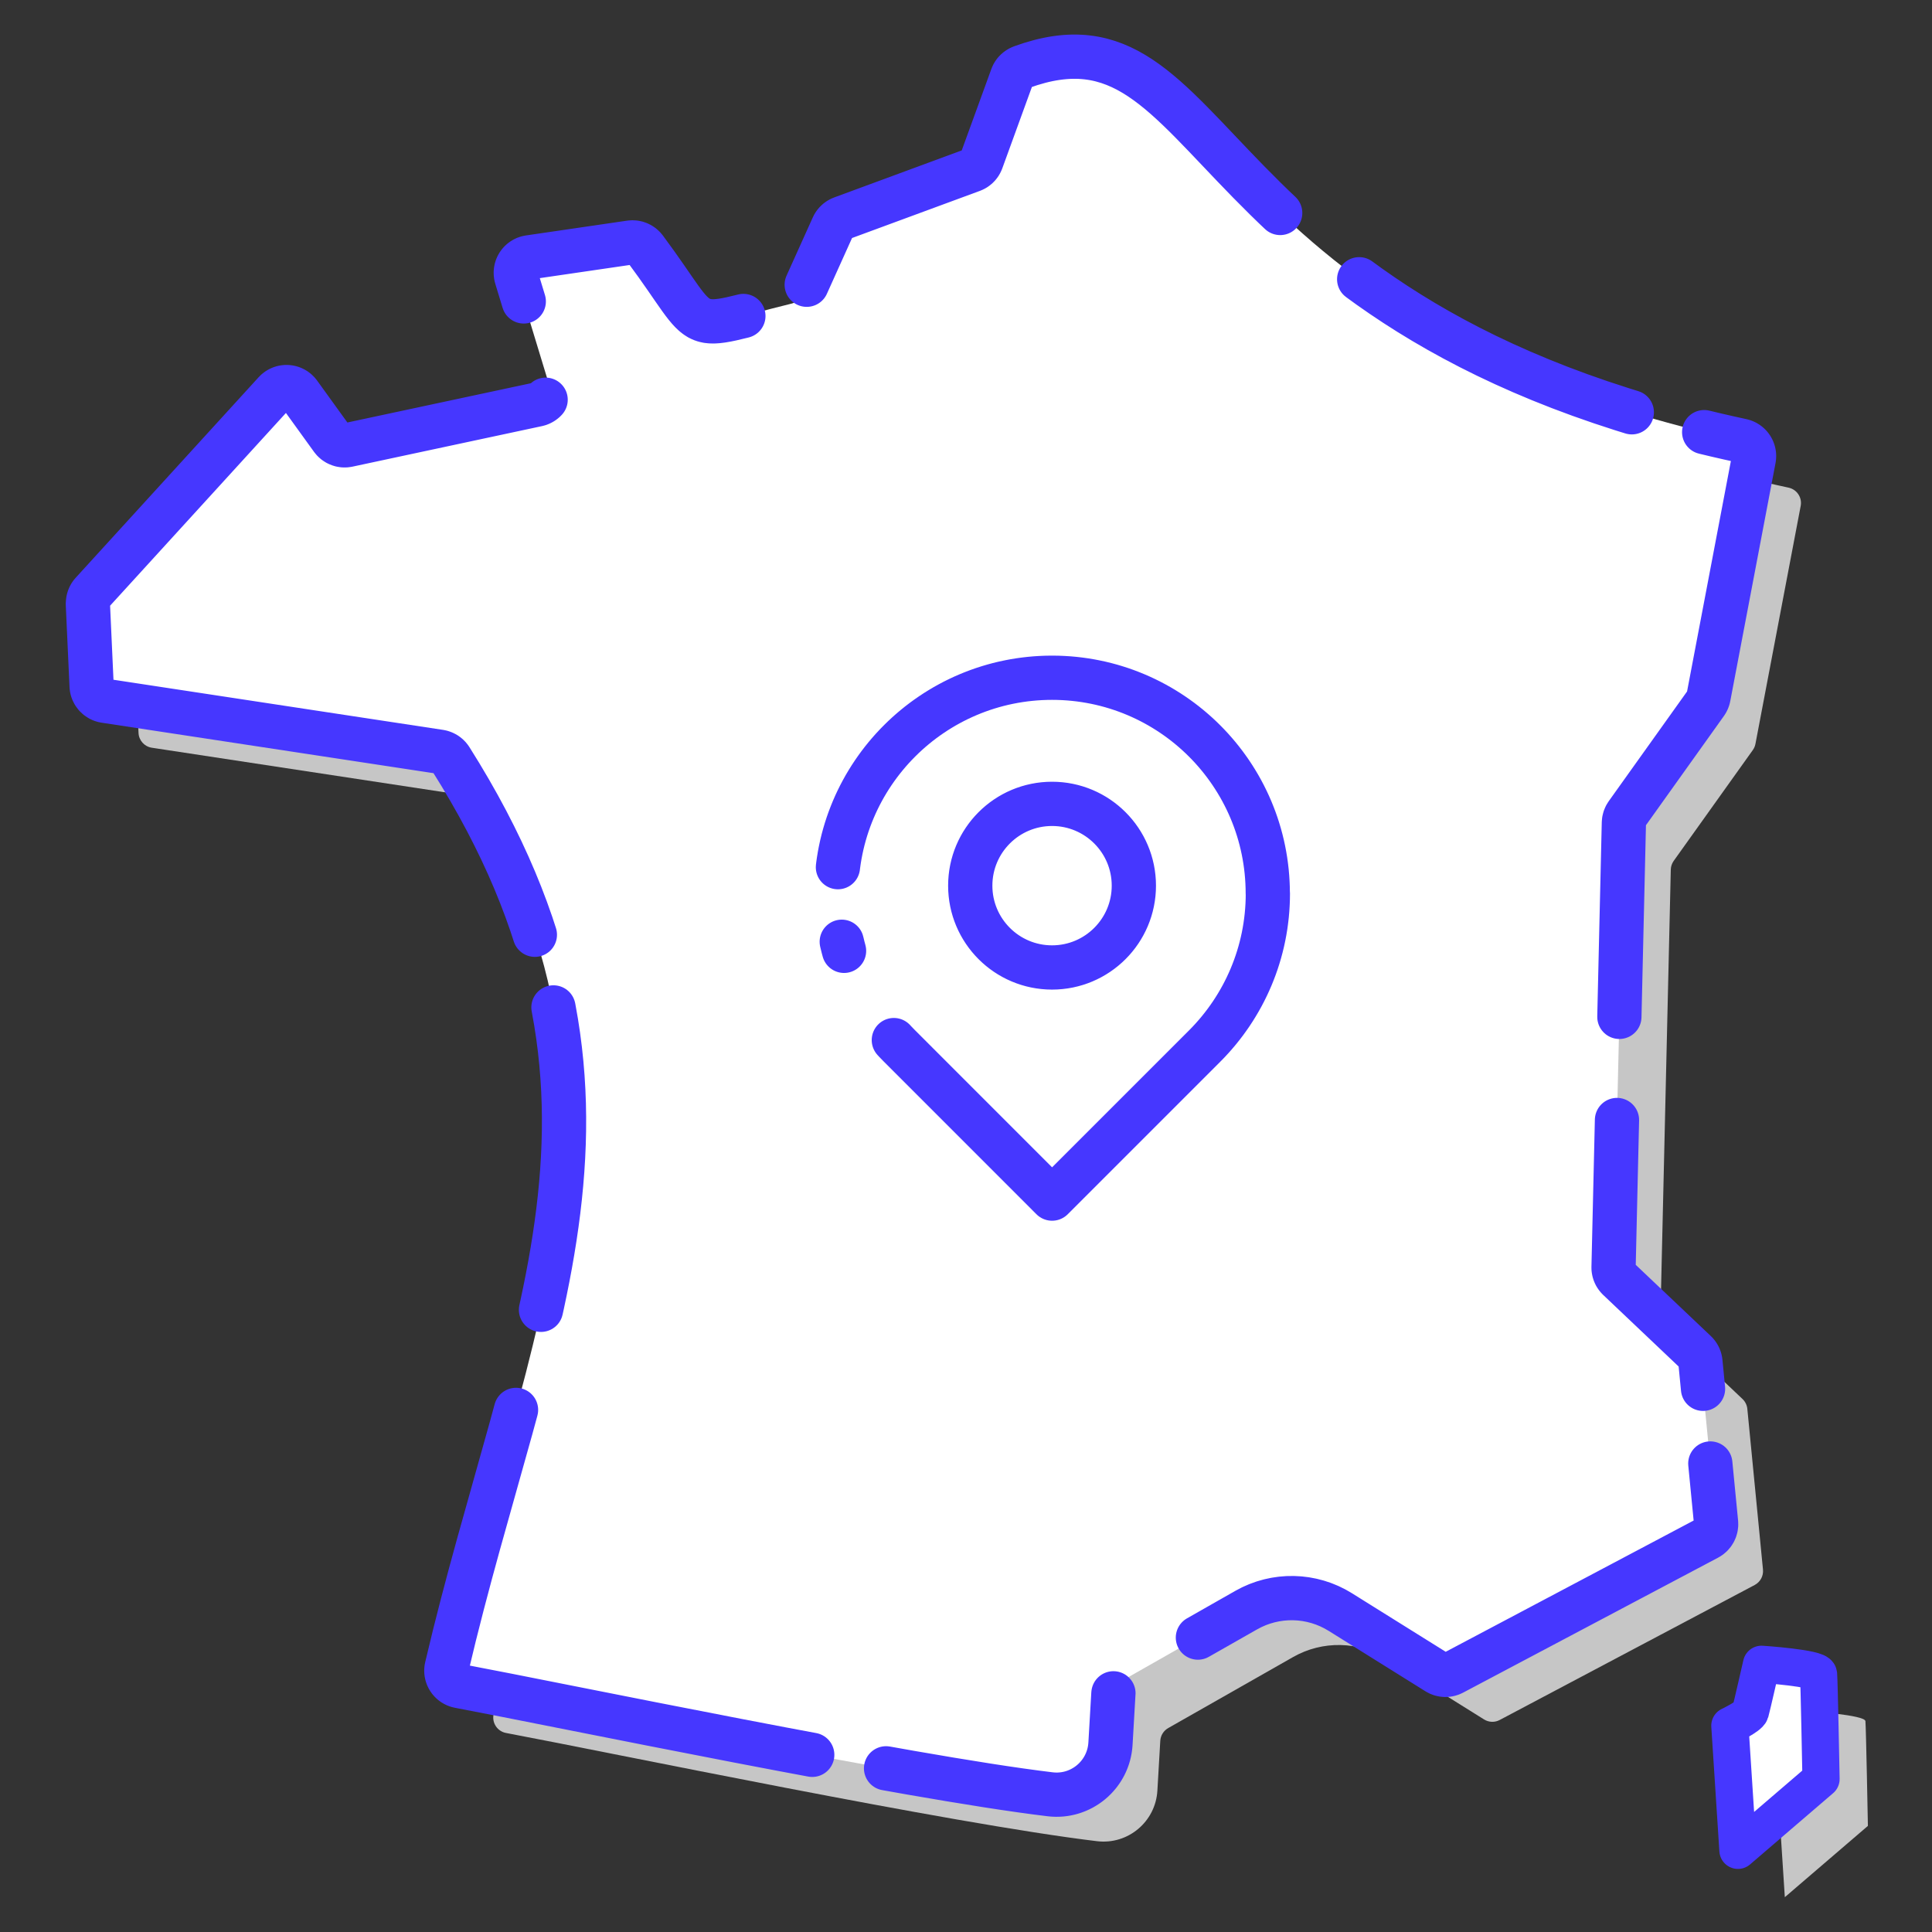 <?xml version="1.0" encoding="UTF-8"?>
<svg id="Reseau" xmlns="http://www.w3.org/2000/svg" viewBox="0 0 500 500">
  <rect x="0" y="0" width="500" height="500" fill="#333333" stroke="none"/>
  <defs>
    <style>
      .cls-1 {
        stroke: #4637ff;
        stroke-width: 9.63px;
      }

      .cls-1, .cls-2, .cls-3 {
        fill: #fff;
        stroke-linecap: round;
        stroke-linejoin: round;
      }

      .cls-2 {
        stroke-dasharray: 168.59 19.42 2.43 26.7;
      }

      .cls-2, .cls-3 {
        stroke: #4637ff;
        stroke-width: 11.45px;
      }

      .cls-3 {
        stroke-dasharray: 168.59 19.42 78.89 26.7;
      }

      .cls-4 {
        fill: #c6c6c6;
      }
    </style>
  </defs>
  <path class="cls-4" d="M34.88,168.42l.97,21.27c.09,1.93,1.53,3.53,3.44,3.82l86.65,13.18c1.16.18,2.2.85,2.83,1.84,54.93,86.9,19.71,146.71-1.01,235.06-.53,2.24.94,4.48,3.2,4.9,26.05,4.89,115.18,23.48,152.96,28.01,8,.96,15.14-5.04,15.61-13.08l.75-12.9c.08-1.37.85-2.61,2.04-3.29l32.35-18.4c7.59-4.31,16.93-4.12,24.33.5l25.08,15.66c1.22.76,2.76.82,4.04.14l66-34.94c1.45-.77,2.29-2.34,2.14-3.97l-4.05-41.6c-.09-.97-.54-1.88-1.24-2.55l-19.98-18.95c-.83-.79-1.29-1.89-1.26-3.03l2.67-115.03c.02-.81.28-1.6.75-2.26l20.48-28.69c.34-.48.57-1.02.68-1.6l11.71-61.59c.41-2.17-.99-4.26-3.15-4.72-143.38-30.85-134.68-115.51-186.32-96.72-1.14.42-2.05,1.29-2.47,2.43-1.68,4.62-6.25,17.18-7.94,21.83-.41,1.12-1.28,2-2.4,2.41l-33.74,12.44c-1.02.38-1.84,1.14-2.29,2.13l-7.98,17.7c-.51,1.13-1.52,1.97-2.72,2.27-28.54,7.01-20.94,8.61-37.92-14.2-.89-1.19-2.36-1.81-3.83-1.6-5.46.8-19.01,2.78-26.19,3.83-2.45.36-4,2.81-3.28,5.19l8.44,27.75c.69,2.27-.71,4.64-3.03,5.14l-49.04,10.49c-1.57.34-3.19-.29-4.13-1.59l-8.47-11.73c-1.5-2.08-4.54-2.26-6.27-.36l-47.34,51.89c-.72.79-1.1,1.84-1.05,2.91Z"/>
  <path class="cls-4" d="M459.82,458.74s4.97-2.41,5.3-3.53,2.89-12.36,2.89-12.36c0,0,14.6.96,14.76,2.57s.64,27.12.64,27.12l-21.5,18.45-2.09-32.26Z"/>
  <path class="cls-3" d="M22.74,156.28l.97,21.27c.09,1.93,1.53,3.53,3.44,3.82l86.65,13.18c1.16.18,2.2.85,2.83,1.84,54.93,86.9,19.71,146.71-1.01,235.06-.53,2.24.94,4.48,3.2,4.9,26.05,4.89,115.18,23.48,152.96,28.01,8,.96,15.14-5.04,15.61-13.08l.75-12.9c.08-1.37.85-2.61,2.04-3.29l32.35-18.4c7.59-4.31,16.93-4.12,24.33.5l25.08,15.66c1.22.76,2.76.82,4.04.14l66-34.94c1.45-.77,2.29-2.34,2.14-3.97l-4.05-41.6c-.09-.97-.54-1.88-1.24-2.55l-19.98-18.95c-.83-.79-1.29-1.89-1.26-3.03l2.67-115.03c.02-.81.28-1.6.75-2.26l20.48-28.69c.34-.48.57-1.02.68-1.6l11.71-61.59c.41-2.17-.99-4.26-3.15-4.72C307.36,83.23,316.06-1.43,264.42,17.36c-1.14.42-2.05,1.29-2.47,2.43-1.68,4.62-6.25,17.18-7.94,21.83-.41,1.12-1.28,2-2.4,2.41l-33.74,12.44c-1.02.38-1.84,1.14-2.29,2.13l-7.98,17.7c-.51,1.13-1.52,1.97-2.72,2.27-28.54,7.01-20.94,8.61-37.92-14.2-.89-1.19-2.36-1.81-3.83-1.6-5.46.8-19.01,2.78-26.19,3.83-2.45.36-4,2.81-3.28,5.19l8.44,27.75c.69,2.27-.71,4.64-3.03,5.14l-49.04,10.49c-1.57.34-3.19-.29-4.13-1.59l-8.47-11.73c-1.5-2.08-4.54-2.26-6.27-.36l-47.34,51.89c-.72.79-1.1,1.84-1.05,2.91Z"/>
  <path class="cls-1" d="M447.69,446.61s4.97-2.41,5.3-3.53,2.89-12.36,2.89-12.36c0,0,14.6.96,14.76,2.57s.64,27.12.64,27.12l-21.5,18.45-2.09-32.26Z"/>
  <path class="cls-2" d="M328.1,231.23c0-30.83-25-55.83-55.83-55.83s-55.83,25-55.83,55.83c0,15.35,6.2,29.24,16.22,39.34h0s39.62,39.63,39.62,39.63l39.62-39.62h0c10.02-10.1,16.22-24,16.22-39.34ZM272.27,250.38c-11.69,0-21.17-9.48-21.17-21.17s9.48-21.17,21.17-21.17,21.17,9.48,21.17,21.17-9.48,21.17-21.17,21.17Z"/>
</svg>